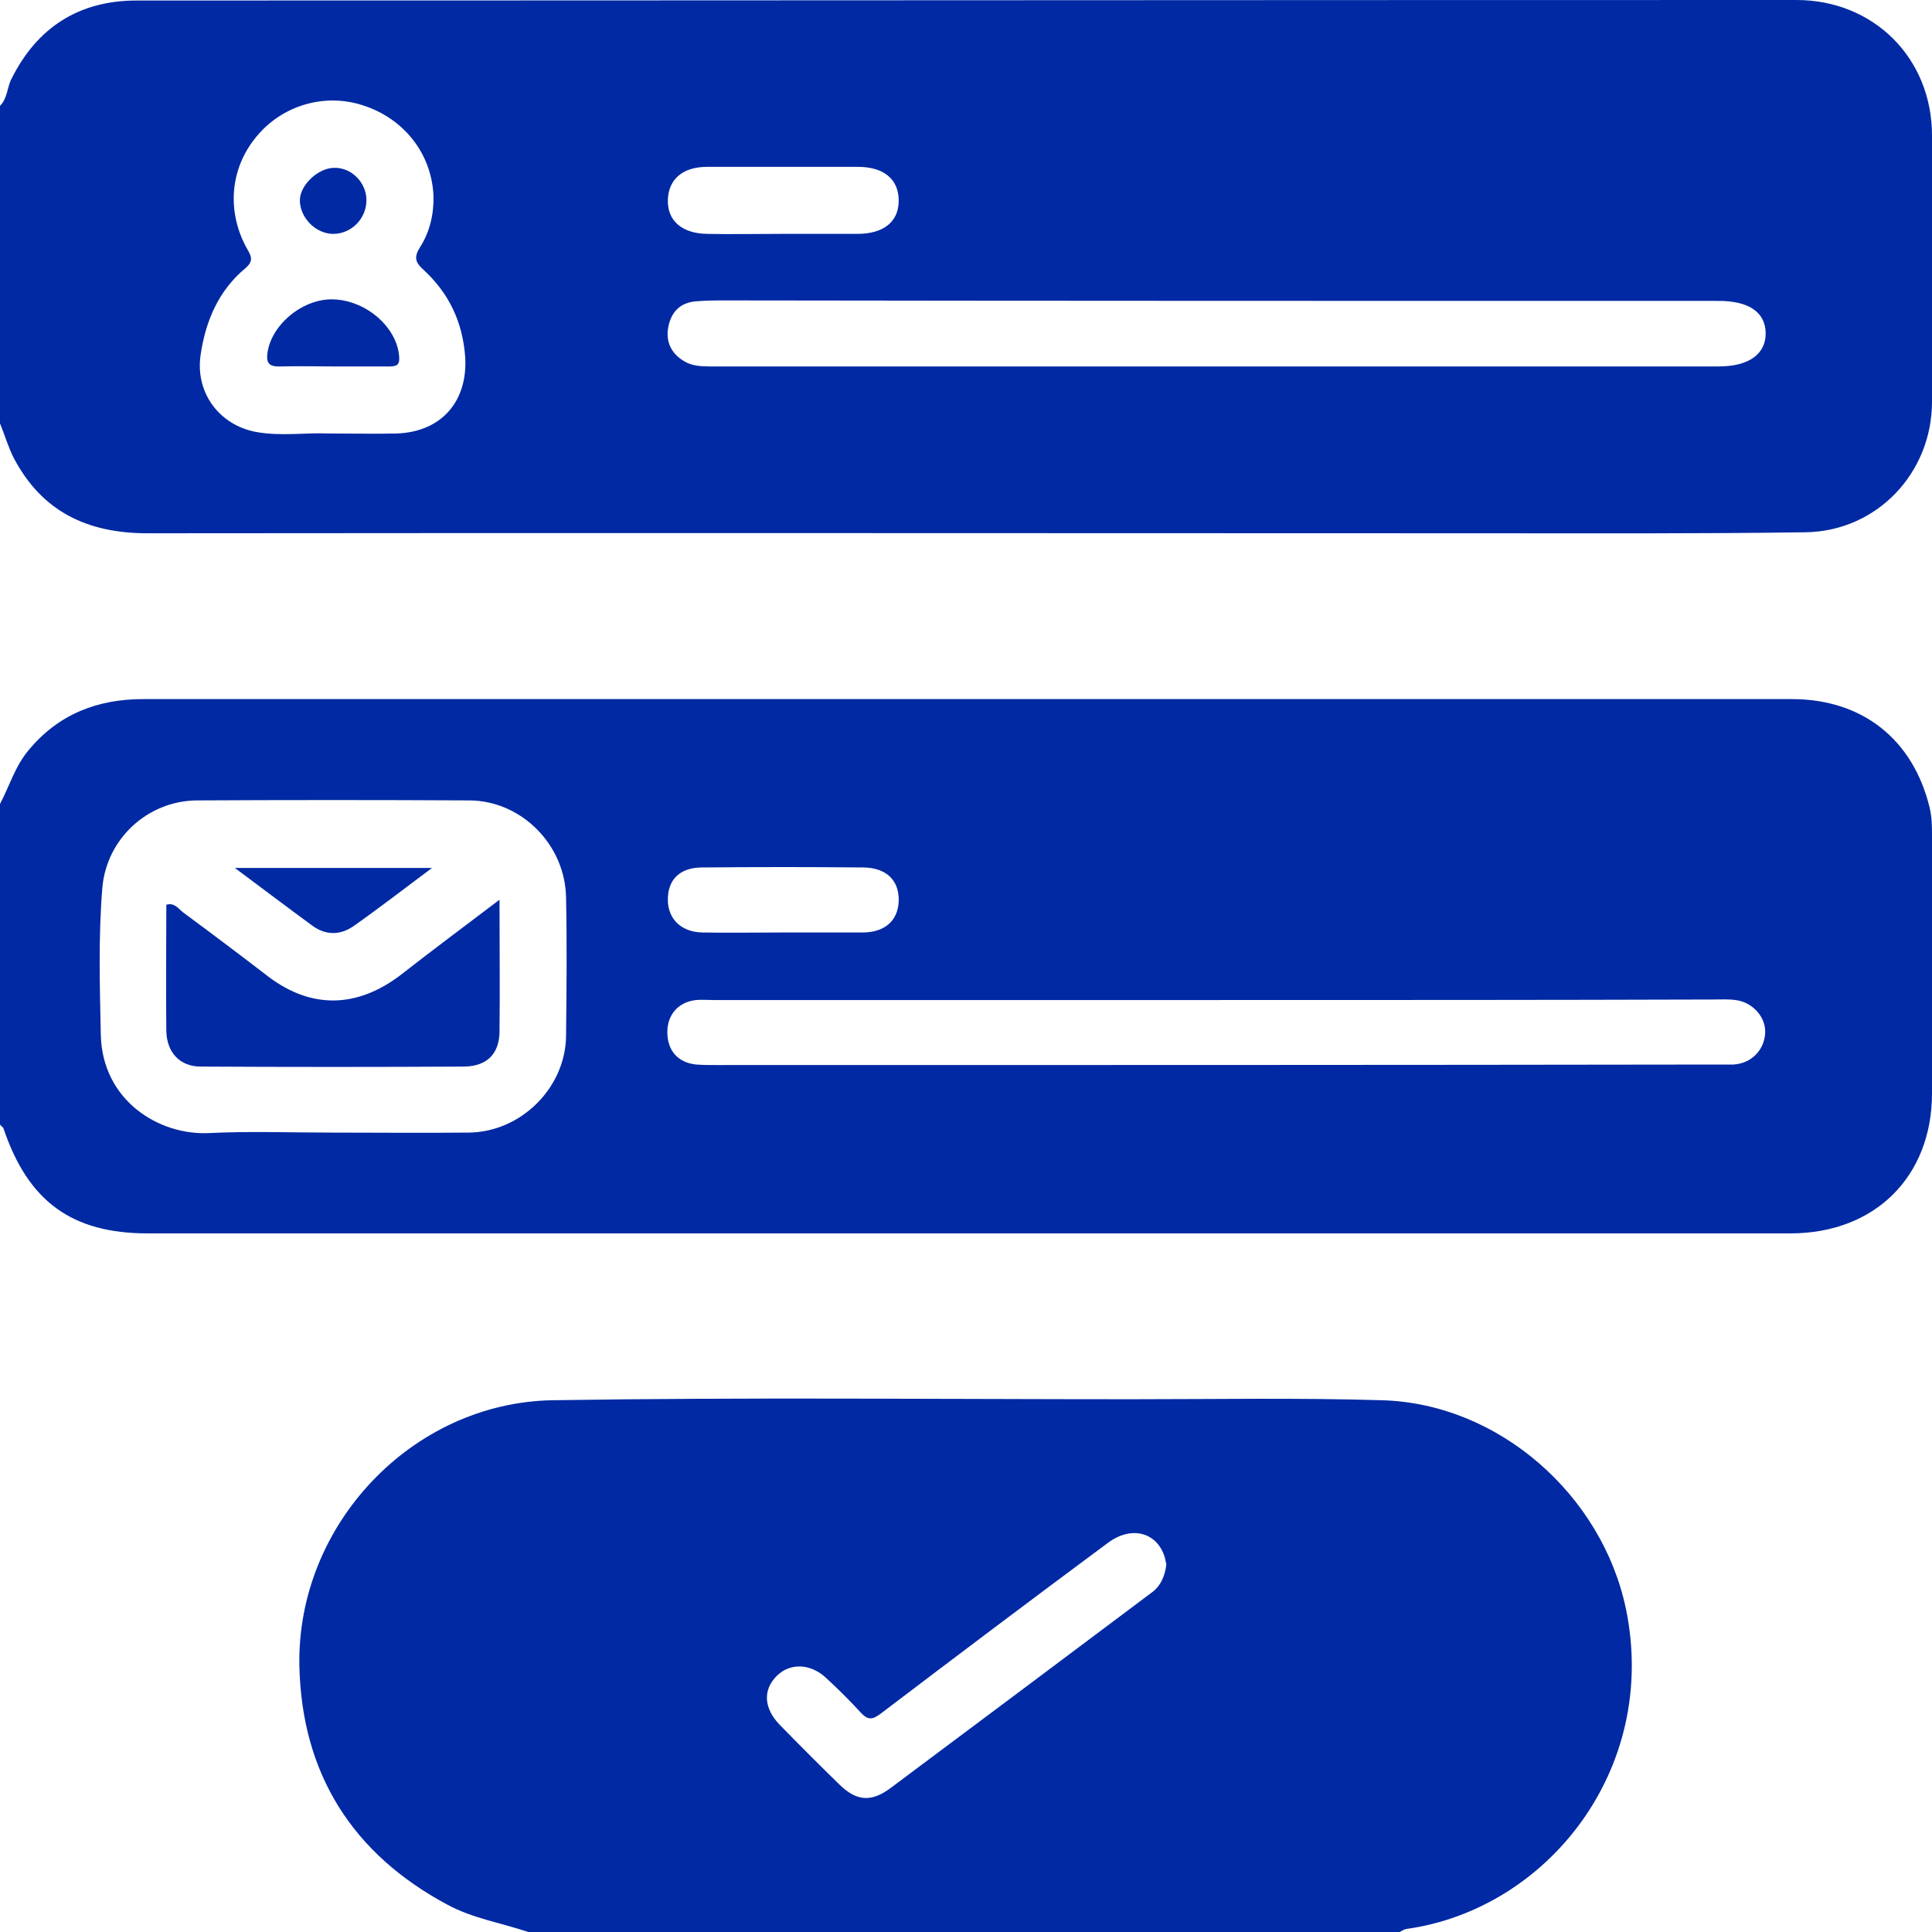 <svg width="75" height="75" viewBox="0 0 75 75" fill="none" xmlns="http://www.w3.org/2000/svg">
<path d="M0 4.109C0.294 3.816 0.274 3.385 0.45 3.052C1.448 1.057 3.072 0.02 5.303 0.02C26.787 0.02 48.252 0 69.737 0C72.73 0 75 2.25 75 5.263C75 8.707 75 12.151 75 15.595C75 18.354 72.867 20.623 70.089 20.663C65.96 20.721 61.831 20.702 57.722 20.702C40.386 20.702 23.069 20.682 5.733 20.702C3.385 20.702 1.624 19.86 0.528 17.767C0.313 17.336 0.176 16.867 0 16.436C0 12.327 0 8.218 0 4.109ZM47.254 14.225C53.75 14.225 60.227 14.225 66.723 14.225C67.897 14.225 68.562 13.736 68.543 12.914C68.523 12.112 67.878 11.681 66.723 11.681C53.887 11.681 41.051 11.681 28.215 11.662C27.805 11.662 27.394 11.662 26.983 11.701C26.396 11.76 26.063 12.112 25.946 12.679C25.828 13.266 26.063 13.736 26.572 14.03C26.865 14.206 27.218 14.225 27.57 14.225C34.125 14.225 40.68 14.225 47.254 14.225ZM12.738 16.828C13.736 16.828 14.577 16.847 15.399 16.828C17.141 16.769 18.158 15.575 18.06 13.873C17.962 12.503 17.434 11.388 16.436 10.468C16.123 10.194 16.064 9.979 16.299 9.607C16.691 9.001 16.847 8.296 16.828 7.592C16.749 5.948 15.673 4.598 14.088 4.089C12.601 3.6 10.938 4.089 9.94 5.322C8.923 6.555 8.786 8.238 9.607 9.686C9.783 9.979 9.823 10.155 9.529 10.41C8.492 11.271 7.983 12.445 7.788 13.775C7.572 15.223 8.492 16.495 9.94 16.769C10.918 16.945 11.916 16.788 12.738 16.828ZM30.348 9.079C31.327 9.079 32.305 9.079 33.283 9.079C34.301 9.079 34.888 8.609 34.888 7.788C34.888 6.966 34.32 6.477 33.303 6.477C31.346 6.477 29.409 6.477 27.452 6.477C26.494 6.477 25.946 6.966 25.926 7.768C25.907 8.57 26.474 9.059 27.433 9.079C28.392 9.099 29.37 9.079 30.348 9.079Z" fill="#0029A3"/>
<path d="M0 31.209C0.372 30.505 0.587 29.742 1.115 29.116C2.27 27.726 3.776 27.139 5.557 27.139C22.13 27.139 38.703 27.139 55.276 27.139C60.031 27.139 64.786 27.139 69.56 27.139C72.3 27.139 74.257 28.705 74.902 31.327C75 31.718 75 32.109 75 32.481C75 35.807 75 39.114 75 42.441C75 45.669 72.789 47.88 69.502 47.88C60.794 47.88 52.068 47.88 43.36 47.88C30.818 47.88 18.276 47.88 5.733 47.88C2.798 47.88 1.096 46.648 0.137 43.81C0.117 43.752 0.039 43.713 0 43.654C0 39.506 0 35.358 0 31.209ZM12.855 43.967C14.636 43.967 16.417 43.986 18.197 43.967C20.213 43.947 21.934 42.245 21.974 40.249C21.993 38.449 22.013 36.629 21.974 34.829C21.934 32.794 20.252 31.092 18.236 31.072C14.695 31.053 11.153 31.053 7.631 31.072C5.733 31.092 4.129 32.559 3.972 34.477C3.816 36.375 3.874 38.273 3.913 40.171C3.972 42.734 6.183 44.084 8.12 43.986C9.686 43.908 11.271 43.967 12.855 43.967ZM47.176 38.821C40.68 38.821 34.183 38.821 27.687 38.821C27.472 38.821 27.237 38.801 27.022 38.821C26.317 38.899 25.887 39.408 25.907 40.112C25.926 40.797 26.317 41.247 27.022 41.325C27.296 41.345 27.55 41.345 27.824 41.345C40.778 41.345 53.75 41.345 66.704 41.325C66.899 41.325 67.095 41.325 67.291 41.325C67.975 41.286 68.484 40.778 68.523 40.112C68.562 39.486 68.034 38.899 67.369 38.821C67.075 38.782 66.782 38.801 66.488 38.801C60.051 38.821 53.613 38.821 47.176 38.821ZM30.329 36.199C31.385 36.199 32.422 36.199 33.479 36.199C34.359 36.199 34.868 35.729 34.888 34.966C34.907 34.184 34.418 33.694 33.538 33.675C31.444 33.655 29.35 33.655 27.257 33.675C26.376 33.675 25.907 34.164 25.926 34.966C25.946 35.69 26.454 36.179 27.257 36.199C28.274 36.218 29.311 36.199 30.329 36.199Z" fill="#0029A3"/>
<path d="M20.506 75C19.469 74.648 18.353 74.472 17.375 73.943C13.677 71.967 11.72 68.856 11.622 64.688C11.505 59.209 15.986 54.455 21.445 54.357C28.939 54.239 36.433 54.318 43.908 54.318C47.156 54.318 50.404 54.259 53.633 54.357C58.172 54.474 62.203 58.035 63.123 62.477C64.394 68.68 60.07 74.12 54.591 74.883C54.493 74.902 54.415 74.961 54.337 75C43.066 75 31.796 75 20.506 75ZM45.278 60.736C45.258 60.657 45.238 60.56 45.219 60.462C44.925 59.483 43.927 59.209 43.008 59.894C40.053 62.086 37.118 64.297 34.183 66.528C33.87 66.762 33.694 66.782 33.42 66.488C32.989 66.019 32.539 65.569 32.07 65.138C31.463 64.571 30.681 64.551 30.172 65.04C29.604 65.588 29.643 66.312 30.27 66.958C31.033 67.741 31.815 68.523 32.598 69.287C33.244 69.913 33.811 69.971 34.555 69.424C37.94 66.899 41.305 64.375 44.671 61.851C45.043 61.597 45.219 61.205 45.278 60.736Z" fill="#0029A3"/>
<path d="M12.895 14.225C12.23 14.225 11.584 14.206 10.919 14.225C10.469 14.245 10.312 14.127 10.39 13.658C10.566 12.562 11.799 11.564 12.973 11.623C14.245 11.681 15.419 12.719 15.497 13.854C15.517 14.166 15.399 14.225 15.126 14.225C14.402 14.225 13.658 14.225 12.895 14.225Z" fill="#0029A3"/>
<path d="M14.225 7.768C14.225 8.492 13.638 9.079 12.934 9.079C12.249 9.079 11.623 8.433 11.642 7.749C11.662 7.162 12.366 6.516 12.973 6.516C13.638 6.496 14.225 7.083 14.225 7.768Z" fill="#0029A3"/>
<path d="M19.391 34.927C19.391 36.747 19.41 38.41 19.391 40.073C19.371 40.914 18.901 41.384 18.041 41.404C14.616 41.423 11.212 41.423 7.787 41.404C6.985 41.404 6.477 40.856 6.457 40.034C6.437 38.41 6.457 36.766 6.457 35.123C6.77 35.025 6.927 35.279 7.103 35.416C8.218 36.238 9.333 37.079 10.429 37.921C12.092 39.173 13.853 39.134 15.536 37.862C16.788 36.884 18.021 35.964 19.391 34.927Z" fill="#0029A3"/>
<path d="M16.769 33.694C15.693 34.497 14.734 35.24 13.736 35.944C13.208 36.316 12.64 36.316 12.112 35.925C11.153 35.221 10.194 34.497 9.118 33.694C11.721 33.694 14.166 33.694 16.769 33.694Z" fill="#0029A3"/>
</svg>
